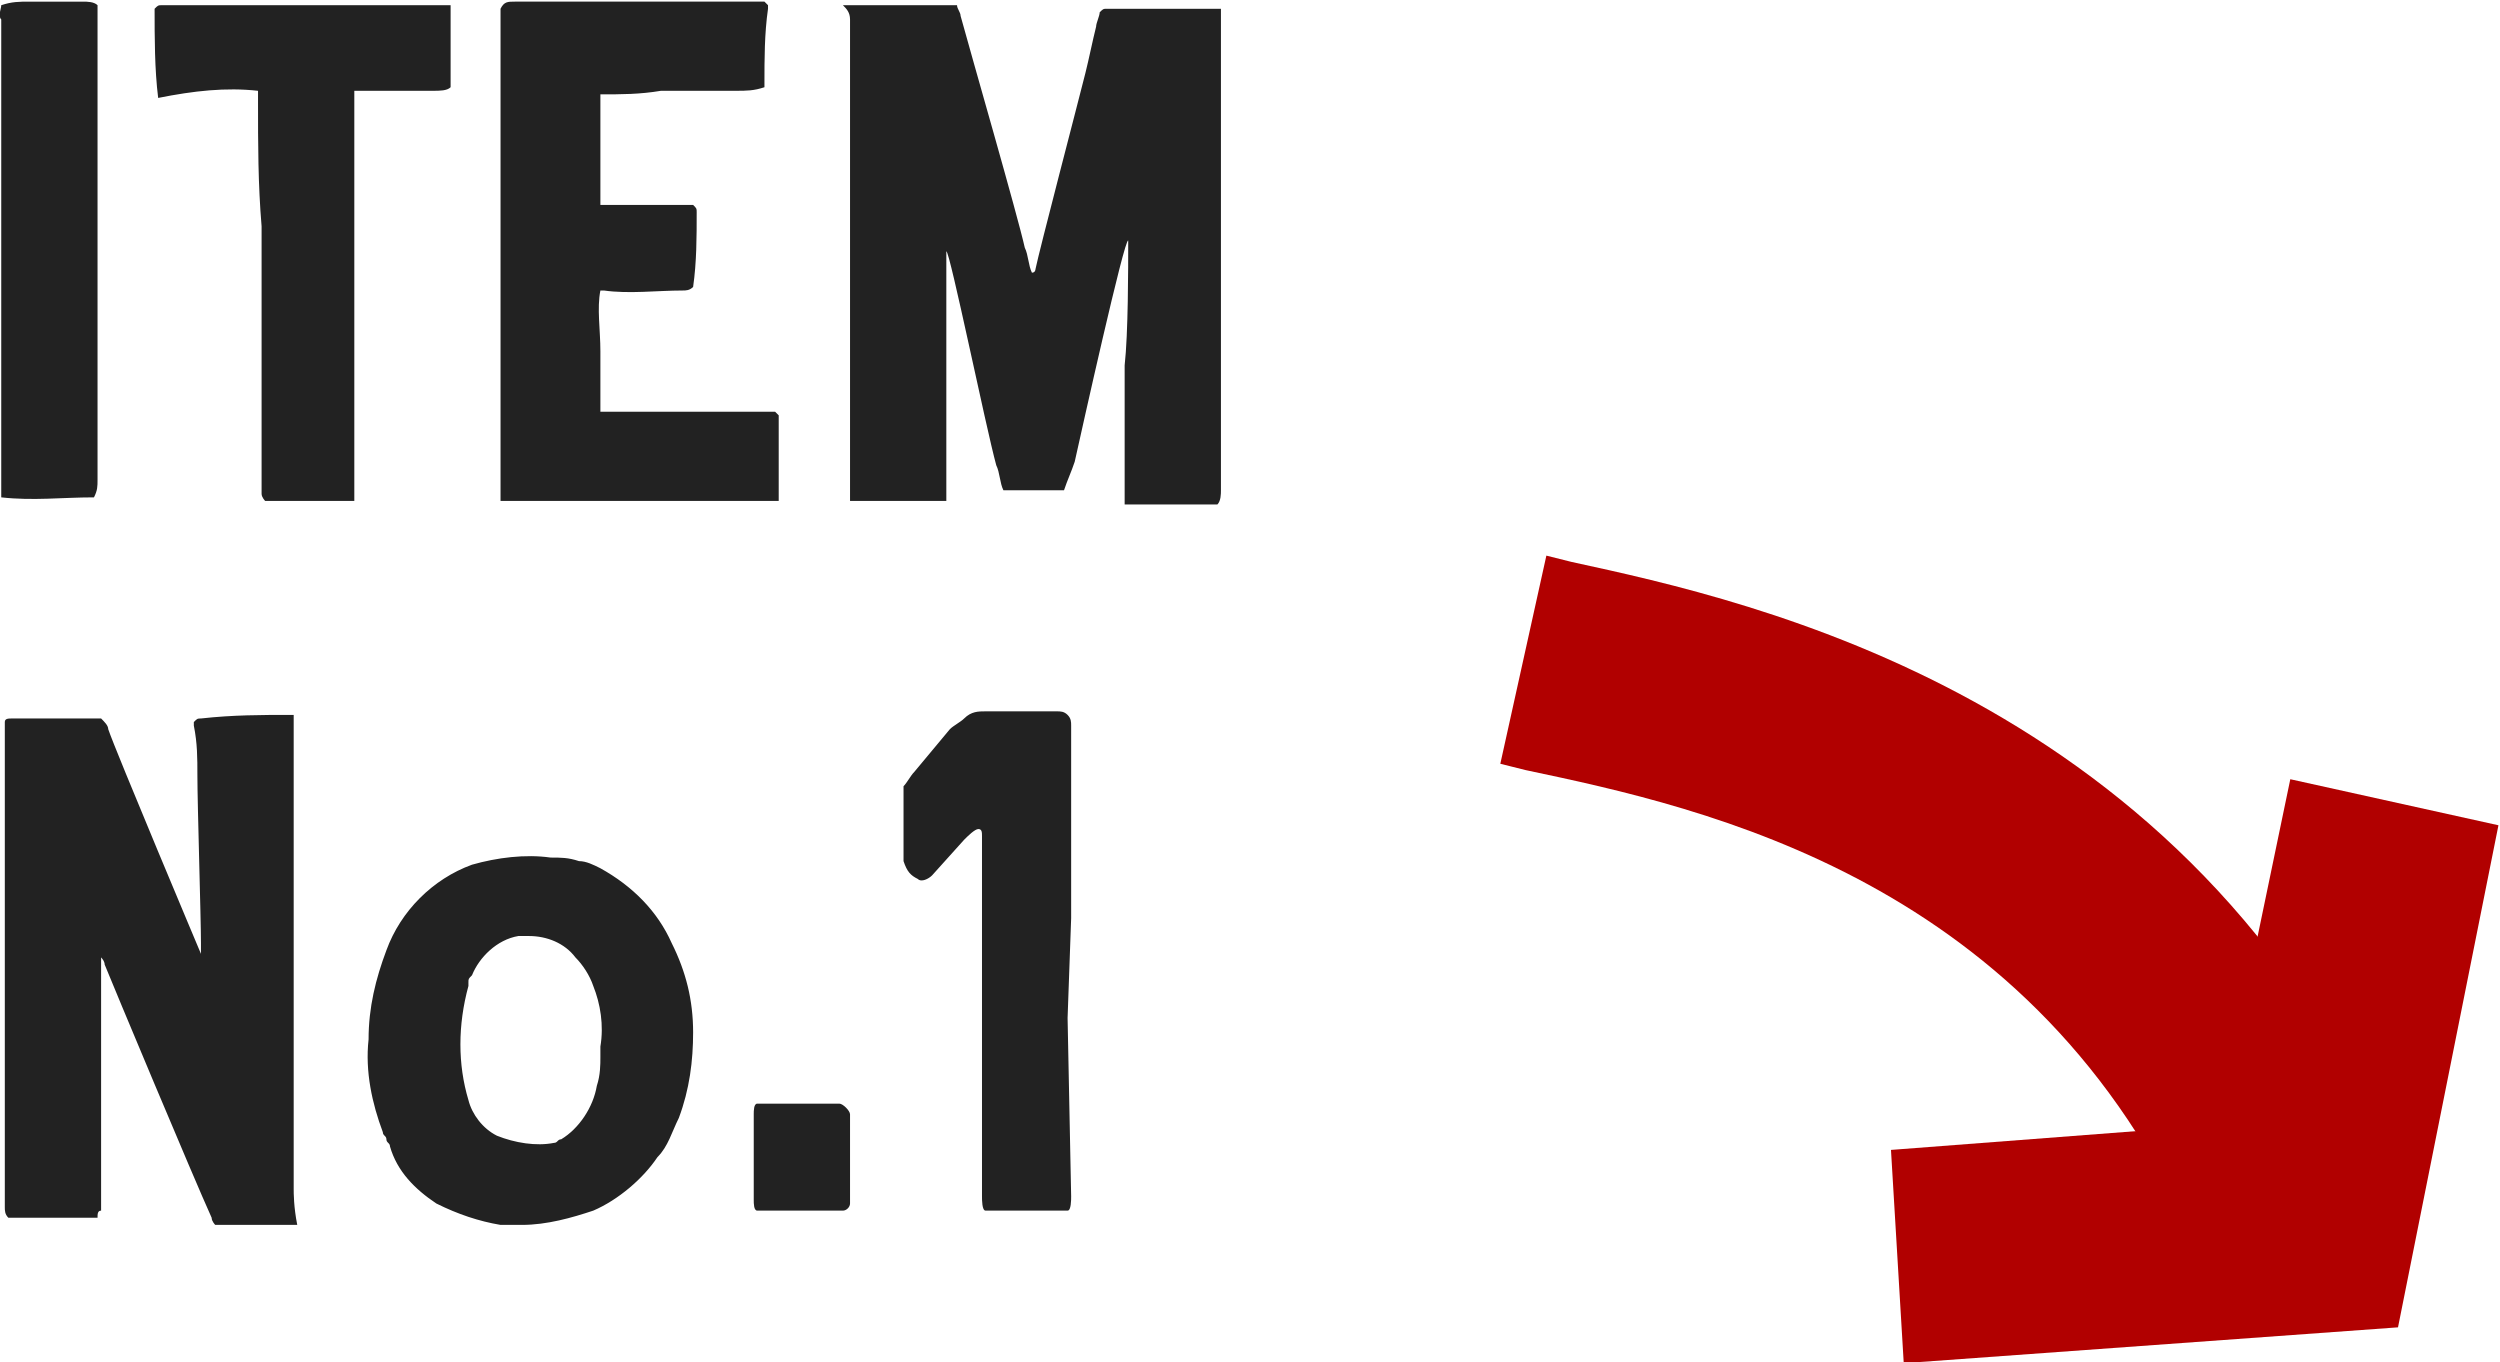 <?xml version="1.0" encoding="utf-8"?>
<!-- Generator: Adobe Illustrator 27.9.3, SVG Export Plug-In . SVG Version: 9.03 Build 53313)  -->
<svg version="1.1" id="レイヤー_1" xmlns="http://www.w3.org/2000/svg" xmlns:xlink="http://www.w3.org/1999/xlink" x="0px"
	 y="0px" viewBox="0 0 70.1 38.2" style="enable-background:new 0 0 70.1 38.2;" xml:space="preserve">
<style type="text/css">
	.st0{fill:#222222;}
	.st1{fill:#B10000;}
</style>
<g id="グループ_51745" transform="translate(807.535 -4787.999)">
	<g id="arrow_00000146477826286527535660000010307680380711113404_" transform="translate(-905 3103.645)">
		<path id="パス_62172" class="st0" d="M100.2,1697.8c0-0.4,0-0.9,0-1.3c0-2,0-4,0-6c0-0.7,0-1.3,0-2c0-1.3,0-2.6,0-3.8
			c0-0.1,0-0.1,0-0.2c-0.1-0.1-0.3-0.1-0.4-0.1c-0.5,0-1,0-1.5,0c-0.3,0-0.5,0-0.8,0.1c0,0.1-0.1,0.3,0,0.4c0,0.2,0,0.5,0,0.7
			c0,0.5,0,1.1,0,1.6c0,0.4,0,0.8,0,1.2c0,0.5,0,1,0,1.5c0,0.5,0,1,0,1.4c0,0.9,0,1.9,0,2.8c0,0.5,0,1.2,0,1.8c0,0.7,0,1.5,0,2.2
			c0,0.1,0,0.1,0,0.2c0.9,0.1,1.7,0,2.6,0C100.2,1698.1,100.2,1698,100.2,1697.8L100.2,1697.8z M104.7,1686.9c0,0.1,0,0.2,0,0.3
			c0,1.2,0,2.3,0.1,3.5c0,0.6,0,1.1,0,1.7c0,0.6,0,1.3,0,1.9c0,0.5,0,1.2,0,1.7c0,0.7,0,1.3,0,2c0,0.1,0,0.1,0,0.2
			c0,0.1,0.1,0.2,0.1,0.2c0.3,0,2.2,0,2.5,0c0-0.2,0-0.7,0-0.9c0-0.2,0-0.5,0-0.8c0-0.3,0-0.5,0-0.7s0-0.5,0-0.8c0-0.3,0-0.7,0-0.9
			c0-0.2,0-0.5,0-0.7s0-0.5,0-0.8c0-0.3,0-0.5,0-0.7s0-0.5,0-0.8c0-0.3,0-0.5,0-0.7s0-0.5,0-0.7c0-0.2,0-0.5,0-0.8
			c0-0.3,0-0.5,0-0.7c0-0.2,0-0.5,0-0.8c0-0.2,0-0.5,0-0.7c0.1,0,0.2,0,0.3,0c0.6,0,1.3,0,1.9,0c0.2,0,0.4,0,0.5-0.1
			c0-0.4,0-0.7,0-1.1c0-0.3,0-0.7,0-1c0-0.1,0-0.2,0-0.2c-0.4,0-0.8,0-1.2,0c-0.3,0-0.6,0-1,0c-0.4,0-0.8,0-1.3,0
			c-1.5,0-3.1,0-4.6,0c-0.1,0-0.1,0-0.2,0.1c0,0.8,0,1.7,0.1,2.5C102.9,1686.9,103.8,1686.8,104.7,1686.9L104.7,1686.9z
			 M113.5,1698.4c0.3,0,5.4,0,5.8,0c0,0,0-0.1,0-0.1c0-0.7,0-1.6,0-2.3c0,0,0,0-0.1-0.1c-0.2,0-0.5,0-0.7,0c-0.2,0-0.4,0-0.7,0h-0.7
			c-0.2,0-0.4,0-0.7,0c-0.2,0-0.5,0-0.7,0c-0.2,0-0.4,0-0.7,0c-0.2,0-0.5,0-0.7,0c0-0.6,0-1.1,0-1.7c0-0.6-0.1-1.2,0-1.7
			c0,0,0.1,0,0.1,0c0.7,0.1,1.5,0,2.2,0c0.1,0,0.2,0,0.3-0.1c0.1-0.7,0.1-1.4,0.1-2.1c0-0.1,0-0.1-0.1-0.2c-0.1,0-0.2,0-0.3,0
			c-0.7,0-1.3,0-2,0c-0.1,0-0.2,0-0.3,0c0,0,0-0.1,0-0.1c0-0.9,0-1.8,0-2.8c0-0.1,0-0.1,0-0.2c0.6,0,1.1,0,1.7-0.1c0.5,0,1,0,1.5,0
			c0.2,0,0.4,0,0.6,0c0.3,0,0.5,0,0.8-0.1c0,0,0,0,0-0.1c0-0.7,0-1.4,0.1-2.1c0,0,0,0,0-0.1c0,0-0.1-0.1-0.1-0.1c-0.6,0-1.1,0-1.7,0
			c-1.1,0-2.1,0-3.2,0c-0.7,0-1.4,0-2.1,0c-0.2,0-0.3,0-0.4,0.2c0,0.4,0,0.8,0,1.1c0,0.3,0,0.6,0,1c0,0.7,0,1.5,0,2.2
			c0,0.8,0,1.5,0,2.3c0,0.8,0,1.7,0,2.5c0,1.1,0,2.2,0,3.3c0,0.3,0,0.6,0,1c0,0.1,0,0.3,0,0.4
			C112.2,1698.4,113.3,1698.4,113.5,1698.4z M121.3,1684.9c0,0.2,0,0.5,0,0.7c0,0.3,0,0.6,0,0.9c0,1.2,0,2.5,0,3.7
			c0,1.4,0,2.8,0,4.2c0,0.1,0,0.2,0,0.4c0,0.6,0,1.2,0,1.8c0,0.5,0,1,0,1.6c0,0.1,0,0.1,0,0.2c0,0,0.1,0,0.1,0c0.7,0,2.3,0,2.6,0
			c0-1,0-2.3,0-3.3s0-2.7,0-3.7c0.1,0,1.1,4.9,1.4,6c0.1,0.2,0.1,0.5,0.2,0.7c0.5,0,1.1,0,1.6,0c0,0,0.1,0,0.1,0
			c0.1-0.3,0.2-0.5,0.3-0.8c0.2-0.9,1.4-6.3,1.5-6.2c0,0.8,0,2.6-0.1,3.5c0,1,0,2.3,0,3.3c0,0.1,0,0.3,0,0.4c0,0.1,0,0.1,0,0.2h2.6
			c0.1-0.1,0.1-0.3,0.1-0.4c0-1.4,0-3.1,0-4.5c0-0.8,0-1.6,0-2.4c0-2.1,0-4.3,0-6.4c0-0.1,0-0.1,0-0.2c-0.1,0-0.1,0-0.2,0
			c-0.5,0-1,0-1.5,0c-0.5,0-0.9,0-1.5,0c-0.1,0-0.1,0-0.2,0.1c0,0.1-0.1,0.3-0.1,0.4c-0.1,0.4-0.2,0.9-0.3,1.3
			c-0.2,0.8-1.3,5-1.4,5.5c0,0,0,0.1-0.1,0.1c-0.1-0.2-0.1-0.5-0.2-0.7c-0.2-0.9-1.5-5.4-1.8-6.5c0-0.1-0.1-0.2-0.1-0.3
			c-1.1,0-2.1,0-3.2,0C121.2,1684.6,121.3,1684.7,121.3,1684.9L121.3,1684.9z M105.7,1717.7c0-1.2,0-2.5,0-3.7c0-1.6,0-3.2,0-4.8
			c0-1.5,0-3.1,0-4.6c0-0.1,0-0.1,0-0.2c0,0-0.1,0-0.1,0c-0.8,0-1.6,0-2.5,0.1c-0.1,0-0.1,0-0.2,0.1c0,0,0,0.1,0,0.1
			c0.1,0.5,0.1,0.9,0.1,1.4c0,0.8,0.1,4,0.1,4.7c0,0,0,0.3,0,0.3c0,0-2.4-5.7-2.6-6.3c0-0.1-0.1-0.2-0.2-0.3c0,0-0.1,0-0.1,0
			c-0.9,0-1.5,0-2.4,0c-0.1,0-0.2,0-0.2,0.1c0,0.1,0,0.2,0,0.3c0,0.8,0,1.6,0,2.4c0,0.6,0,1.2,0,1.7c0,0.7,0,1.3,0,2
			c0,1.1,0,2.2,0,3.3c0,1,0,2,0,3c0,0.3,0,0.6,0,0.9c0,0.1,0,0.2,0.1,0.3c0.7,0,1.4,0,2.2,0c0.1,0,0.2,0,0.3,0c0-0.1,0-0.2,0.1-0.2
			c0-0.5,0-0.9,0-1.4c0-1.1,0-2.5,0-3.6c0-0.7,0-1.3,0-2c0-0.1,0-0.1,0-0.1c0,0,0.1,0.1,0.1,0.2c0.2,0.5,2.5,6,3,7.1
			c0,0.1,0.1,0.2,0.1,0.2c0.3,0,2.1,0,2.3,0C105.7,1718.2,105.7,1717.8,105.7,1717.7z M116.9,1713.3c0-0.9-0.2-1.7-0.6-2.5
			c-0.4-0.9-1.1-1.6-2-2.1c-0.2-0.1-0.4-0.2-0.6-0.2c-0.3-0.1-0.5-0.1-0.8-0.1c-0.7-0.1-1.5,0-2.2,0.2c-1.1,0.4-2,1.3-2.4,2.4
			c-0.3,0.8-0.5,1.6-0.5,2.5c-0.1,0.9,0.1,1.8,0.4,2.6c0,0.1,0.1,0.1,0.1,0.2c0,0.1,0.1,0.1,0.1,0.2c0.2,0.7,0.7,1.2,1.3,1.6
			c0.6,0.3,1.2,0.5,1.8,0.6c0.2,0,0.4,0,0.6,0c0.7,0,1.4-0.2,2-0.4c0.7-0.3,1.4-0.9,1.8-1.5c0.3-0.3,0.4-0.7,0.6-1.1
			C116.8,1714.9,116.9,1714.1,116.9,1713.3z M114.3,1713.7L114.3,1713.7c0,0.1,0,0.2,0,0.3c0,0.2,0,0.5-0.1,0.8
			c-0.1,0.6-0.5,1.2-1,1.5l0,0c-0.1,0-0.1,0.1-0.2,0.1c-0.5,0.1-1.1,0-1.6-0.2c-0.4-0.2-0.7-0.6-0.8-1c-0.3-1-0.3-2.1,0-3.2
			c0,0,0-0.1,0-0.1c0-0.1,0-0.1,0.1-0.2c0.2-0.5,0.7-1,1.3-1.1c0.1,0,0.2,0,0.3,0c0.5,0,1,0.2,1.3,0.6c0.2,0.2,0.4,0.5,0.5,0.8
			C114.3,1712.5,114.4,1713.1,114.3,1713.7L114.3,1713.7z M121.3,1715.6c0-0.1-0.2-0.3-0.3-0.3l-0.7,0l-1.6,0
			c-0.1,0-0.1,0.2-0.1,0.3v2.4c0,0.1,0,0.3,0.1,0.3h2.4c0.1,0,0.2-0.1,0.2-0.2l0-1.4L121.3,1715.6z M123.2,1709
			c0.1,0.1,0.3,0,0.4-0.1l0.9-1c0.1-0.1,0.3-0.3,0.4-0.3c0.1,0,0.1,0.1,0.1,0.2v5.2l0,2.7l0,2.2c0,0.1,0,0.4,0.1,0.4h2.3
			c0.1,0,0.1-0.3,0.1-0.4l-0.1-5l0.1-2.8v-5.4c0-0.1,0-0.2-0.1-0.3c-0.1-0.1-0.2-0.1-0.3-0.1h-2c-0.2,0-0.4,0-0.6,0.2
			c-0.1,0.1-0.3,0.2-0.4,0.3l-1,1.2c-0.1,0.1-0.2,0.3-0.3,0.4c0,0.1,0,0.3,0,0.4v1.7C122.9,1708.8,123,1708.9,123.2,1709L123.2,1709
			z"/>
		<g id="arrow-2_00000156550186017831630160000011709032732376701316_" transform="translate(-3106 198) rotate(-60)">
			<path class="st1" d="M315.1,3588.2c6.6-9,3.7-18,2.1-22.9l-0.2-0.7l5.7-1.8l0.2,0.7c1.6,5,5.4,16.9-3,28.3L315.1,3588.2z"/>
			<polygon class="st1" points="308.1,3582.8 313.1,3579.5 318.3,3587.1 327.7,3584 329.5,3589.7 315.9,3594.3 			"/>
		</g>
	</g>
</g>
</svg>
